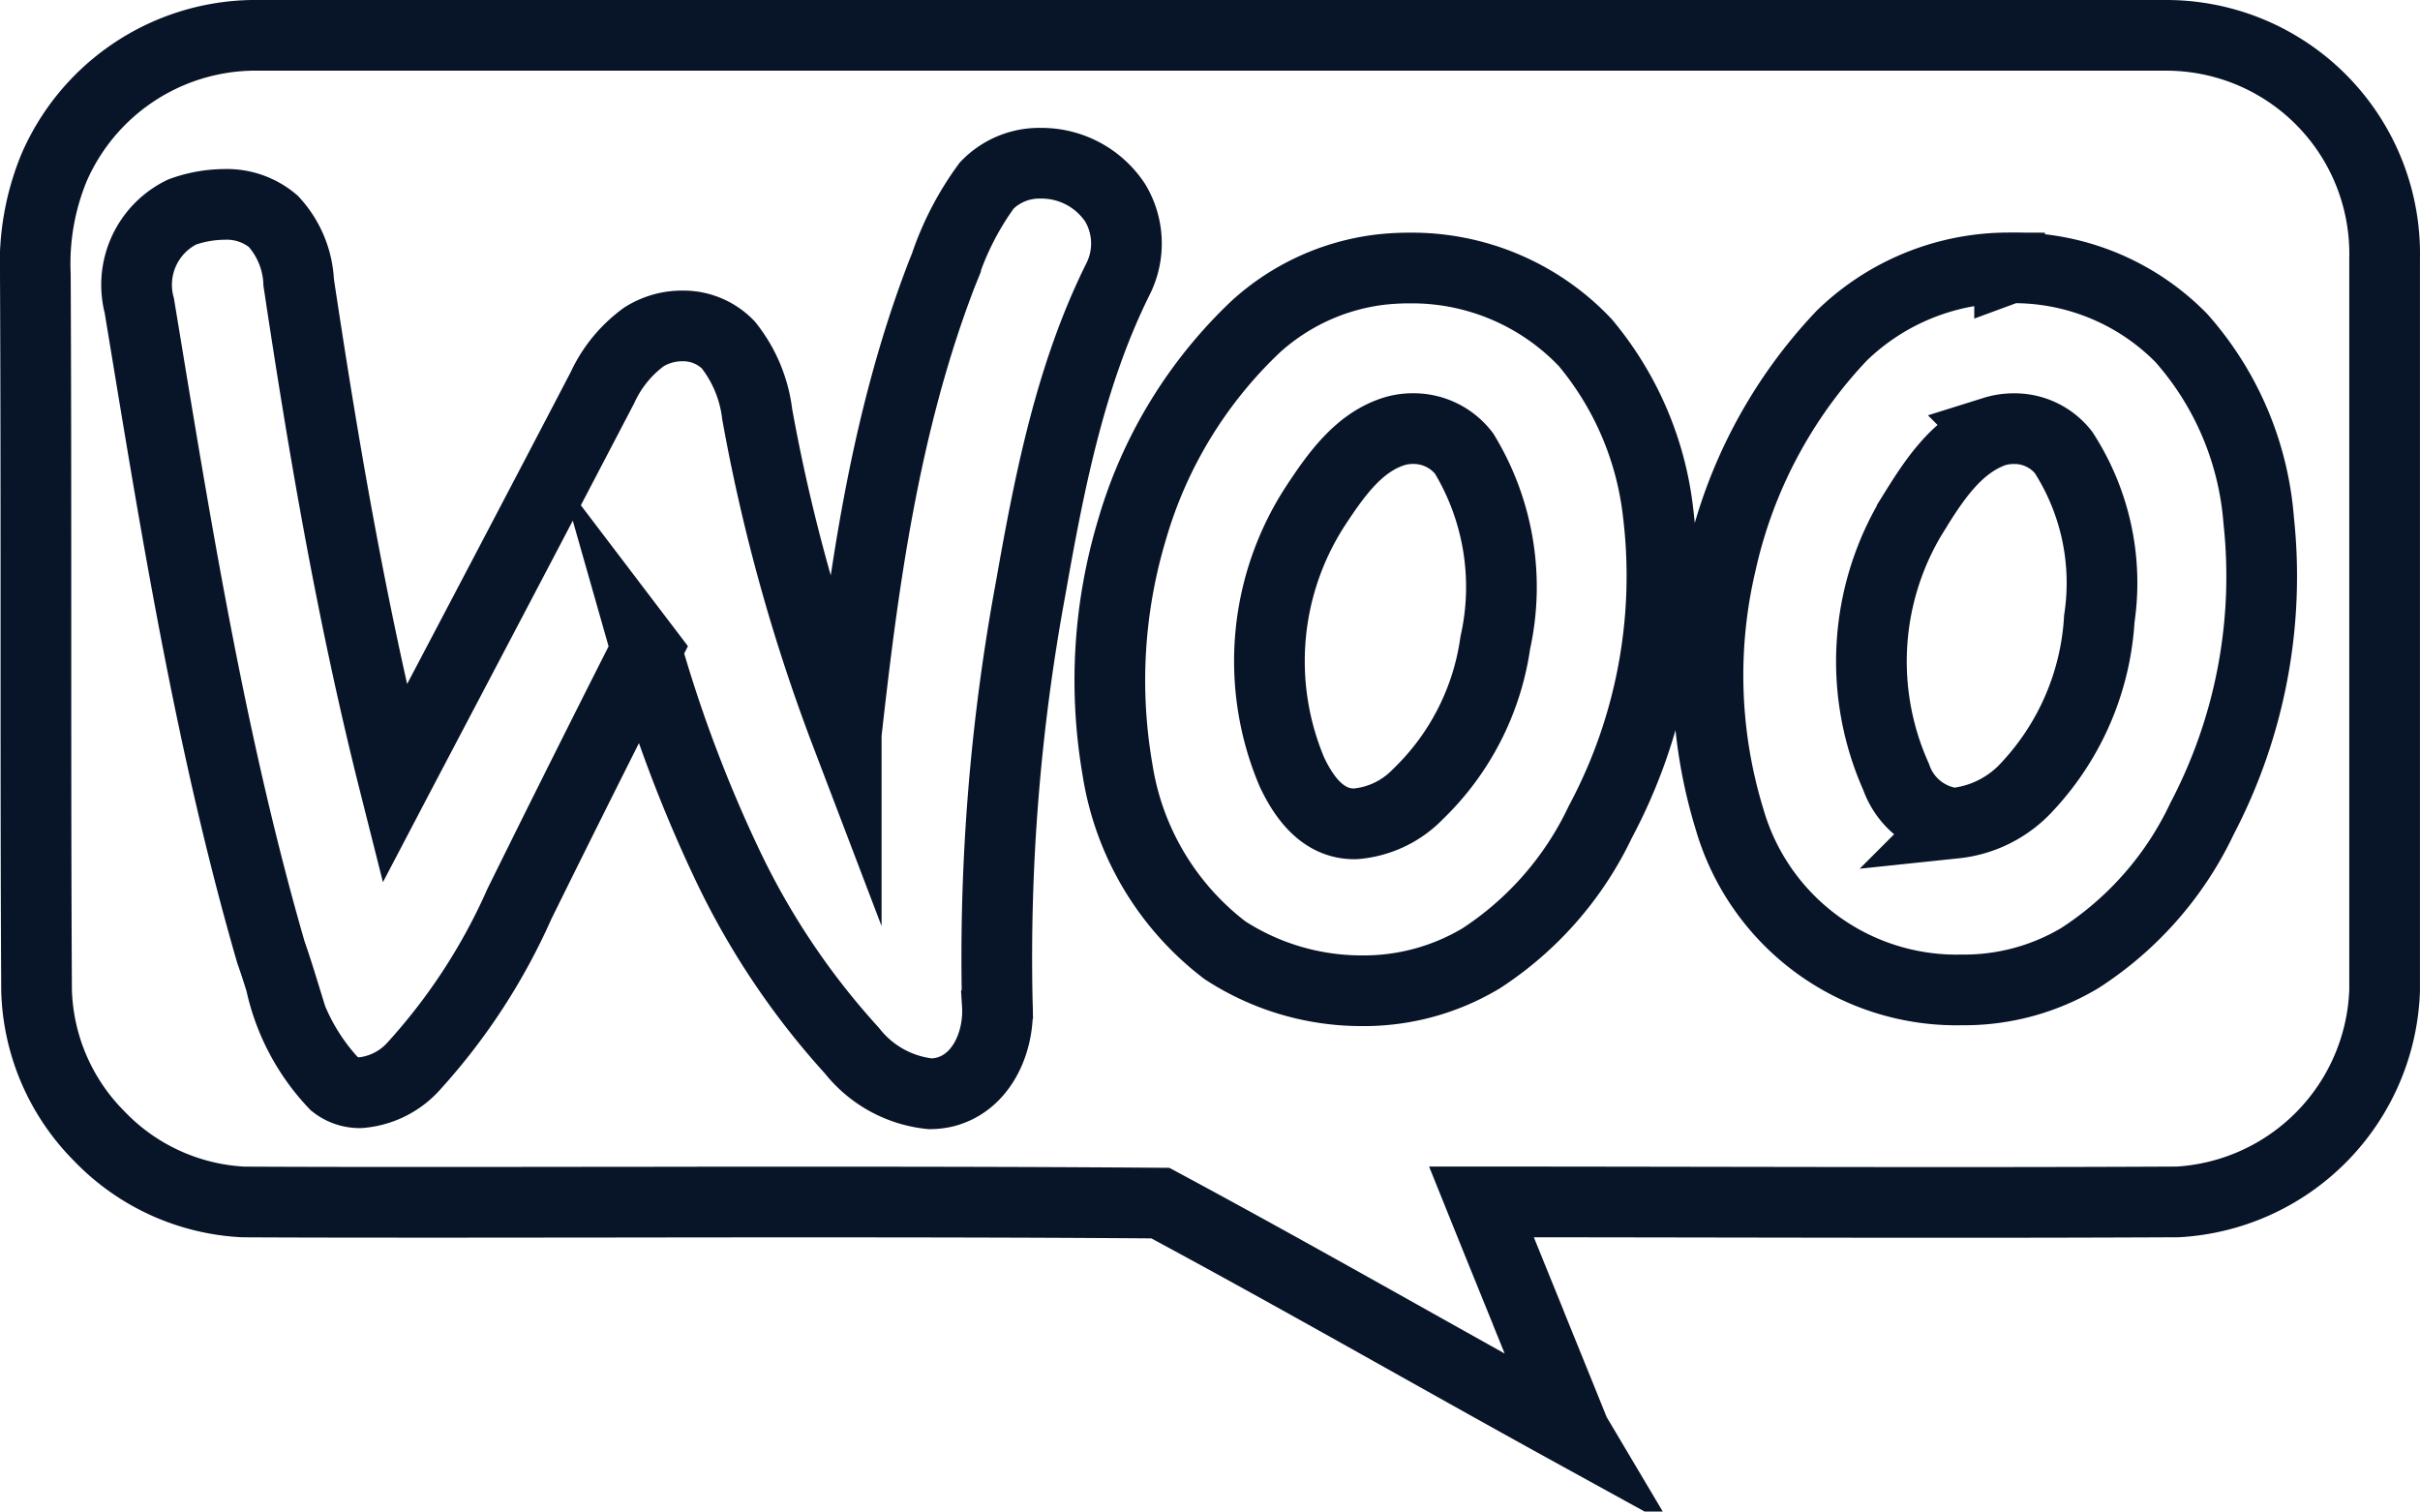 <svg xmlns="http://www.w3.org/2000/svg" width="102.708" height="64.153" viewBox="0 0 102.708 64.153">
  <g id="woocommerce-logo-vector" transform="translate(1.451 1.355)">
    <path id="Combined_Shape" data-name="Combined Shape" d="M65.343,59.315h0c-2.351-1.293-4.725-2.623-7.021-3.91-3.448-1.932-7.013-3.93-10.574-5.843-4.158-.032-8.581-.046-14.34-.046-2.612,0-5.27,0-7.84.006h-.011c-2.649,0-5.238.006-7.789.006-3.4,0-6.244,0-8.941-.015a9.1,9.1,0,0,1-6.115-2.794,9.118,9.118,0,0,1-2.66-6.176C.024,35.468.024,30.312.024,25.327S.024,15.2,0,10.149a10.7,10.7,0,0,1,.784-4.51A9.334,9.334,0,0,1,9.167,0H90.245l.185,0a9.269,9.269,0,0,1,9.276,9.463V40.541a9.318,9.318,0,0,1-8.774,8.97c-2.947.015-6.17.022-9.853.022-3.29,0-6.627-.006-9.853-.011s-6.562-.011-9.852-.011c.662,1.644,1.335,3.3,1.985,4.9l0,.007c.649,1.6,1.321,3.253,1.981,4.892ZM25.931,26.08v0A58.925,58.925,0,0,0,29.32,35.1a32.2,32.2,0,0,0,5.336,7.99,4.865,4.865,0,0,0,3.318,1.832,2.729,2.729,0,0,0,.6-.068c1.613-.39,2.355-2.169,2.254-3.725a86.13,86.13,0,0,1,1.422-17.7c.813-4.623,1.71-9.106,3.725-13.137a3.356,3.356,0,0,0-.147-3.187,3.748,3.748,0,0,0-3.146-1.677,3.1,3.1,0,0,0-2.3.941A12.512,12.512,0,0,0,38.63,9.729l0,.01-.054.133c-.031.076-.061.152-.092.227-2.457,6.368-3.357,13.154-4.069,19.559A76.046,76.046,0,0,1,30.637,16.08a5.843,5.843,0,0,0-1.226-2.941,2.663,2.663,0,0,0-1.962-.806,3.048,3.048,0,0,0-1.616.463,5.518,5.518,0,0,0-1.764,2.156c-2.868,5.5-5.693,10.865-8.683,16.547l-.14.267c-1.9-7.528-3.12-14.979-4.069-21.274a4.081,4.081,0,0,0-1.078-2.6,3.049,3.049,0,0,0-2.09-.716A5.34,5.34,0,0,0,6.225,7.5a3.437,3.437,0,0,0-1.813,3.971l.21,1.271c1.426,8.664,2.9,17.622,5.378,26.18.141.393.272.809.4,1.213l.013.042A9.035,9.035,0,0,0,12.7,44.511a1.722,1.722,0,0,0,1.078.367,3.408,3.408,0,0,0,2.255-1.1,25.669,25.669,0,0,0,4.51-6.912c1.736-3.519,3.549-7.146,5.391-10.782ZM58.3,9.875a10.668,10.668,0,0,0-1.293.078,9.571,9.571,0,0,0-5.2,2.4A19.216,19.216,0,0,0,46.538,21a22.226,22.226,0,0,0-.607,10.183,11.935,11.935,0,0,0,4.558,7.647A10.639,10.639,0,0,0,56.3,40.549a9.685,9.685,0,0,0,5.07-1.381,14.11,14.11,0,0,0,5.049-5.784,22.155,22.155,0,0,0,2.452-13.137,13.635,13.635,0,0,0-3.089-7.205A10.135,10.135,0,0,0,58.3,9.875Zm25.49-.005a10.166,10.166,0,0,0-7.126,2.877,20.428,20.428,0,0,0-5.117,9.626,20.835,20.835,0,0,0,.362,10.912,10.028,10.028,0,0,0,9.858,7.228,9.575,9.575,0,0,0,4.995-1.346,14.306,14.306,0,0,0,5.2-5.931,22.158,22.158,0,0,0,2.4-12.647,13.2,13.2,0,0,0-3.284-7.745A9.945,9.945,0,0,0,83.793,9.869ZM56,33.467a2.508,2.508,0,0,1-.411-.034c-.9-.157-1.642-.863-2.254-2.157A12.078,12.078,0,0,1,54.313,20c.923-1.41,1.872-2.715,3.334-3.186a2.668,2.668,0,0,1,.81-.123,2.7,2.7,0,0,1,2.18,1.055,10.908,10.908,0,0,1,1.324,8.039,11.06,11.06,0,0,1-3.284,6.422A4.155,4.155,0,0,1,56,33.467Zm25.483-.032-.109,0a2.954,2.954,0,0,1-2.4-1.961,11.981,11.981,0,0,1,.637-11.029l.046-.074,0-.006c.865-1.392,1.844-2.97,3.479-3.547a2.709,2.709,0,0,1,.817-.124A2.638,2.638,0,0,1,86.078,17.7a10.2,10.2,0,0,1,1.52,7.059,11.407,11.407,0,0,1-3.039,7.108A4.815,4.815,0,0,1,81.482,33.436Z" transform="translate(0.049 0.145)" fill="none" stroke="#081428" stroke-miterlimit="10" stroke-width="3"/>
  </g>
</svg>
